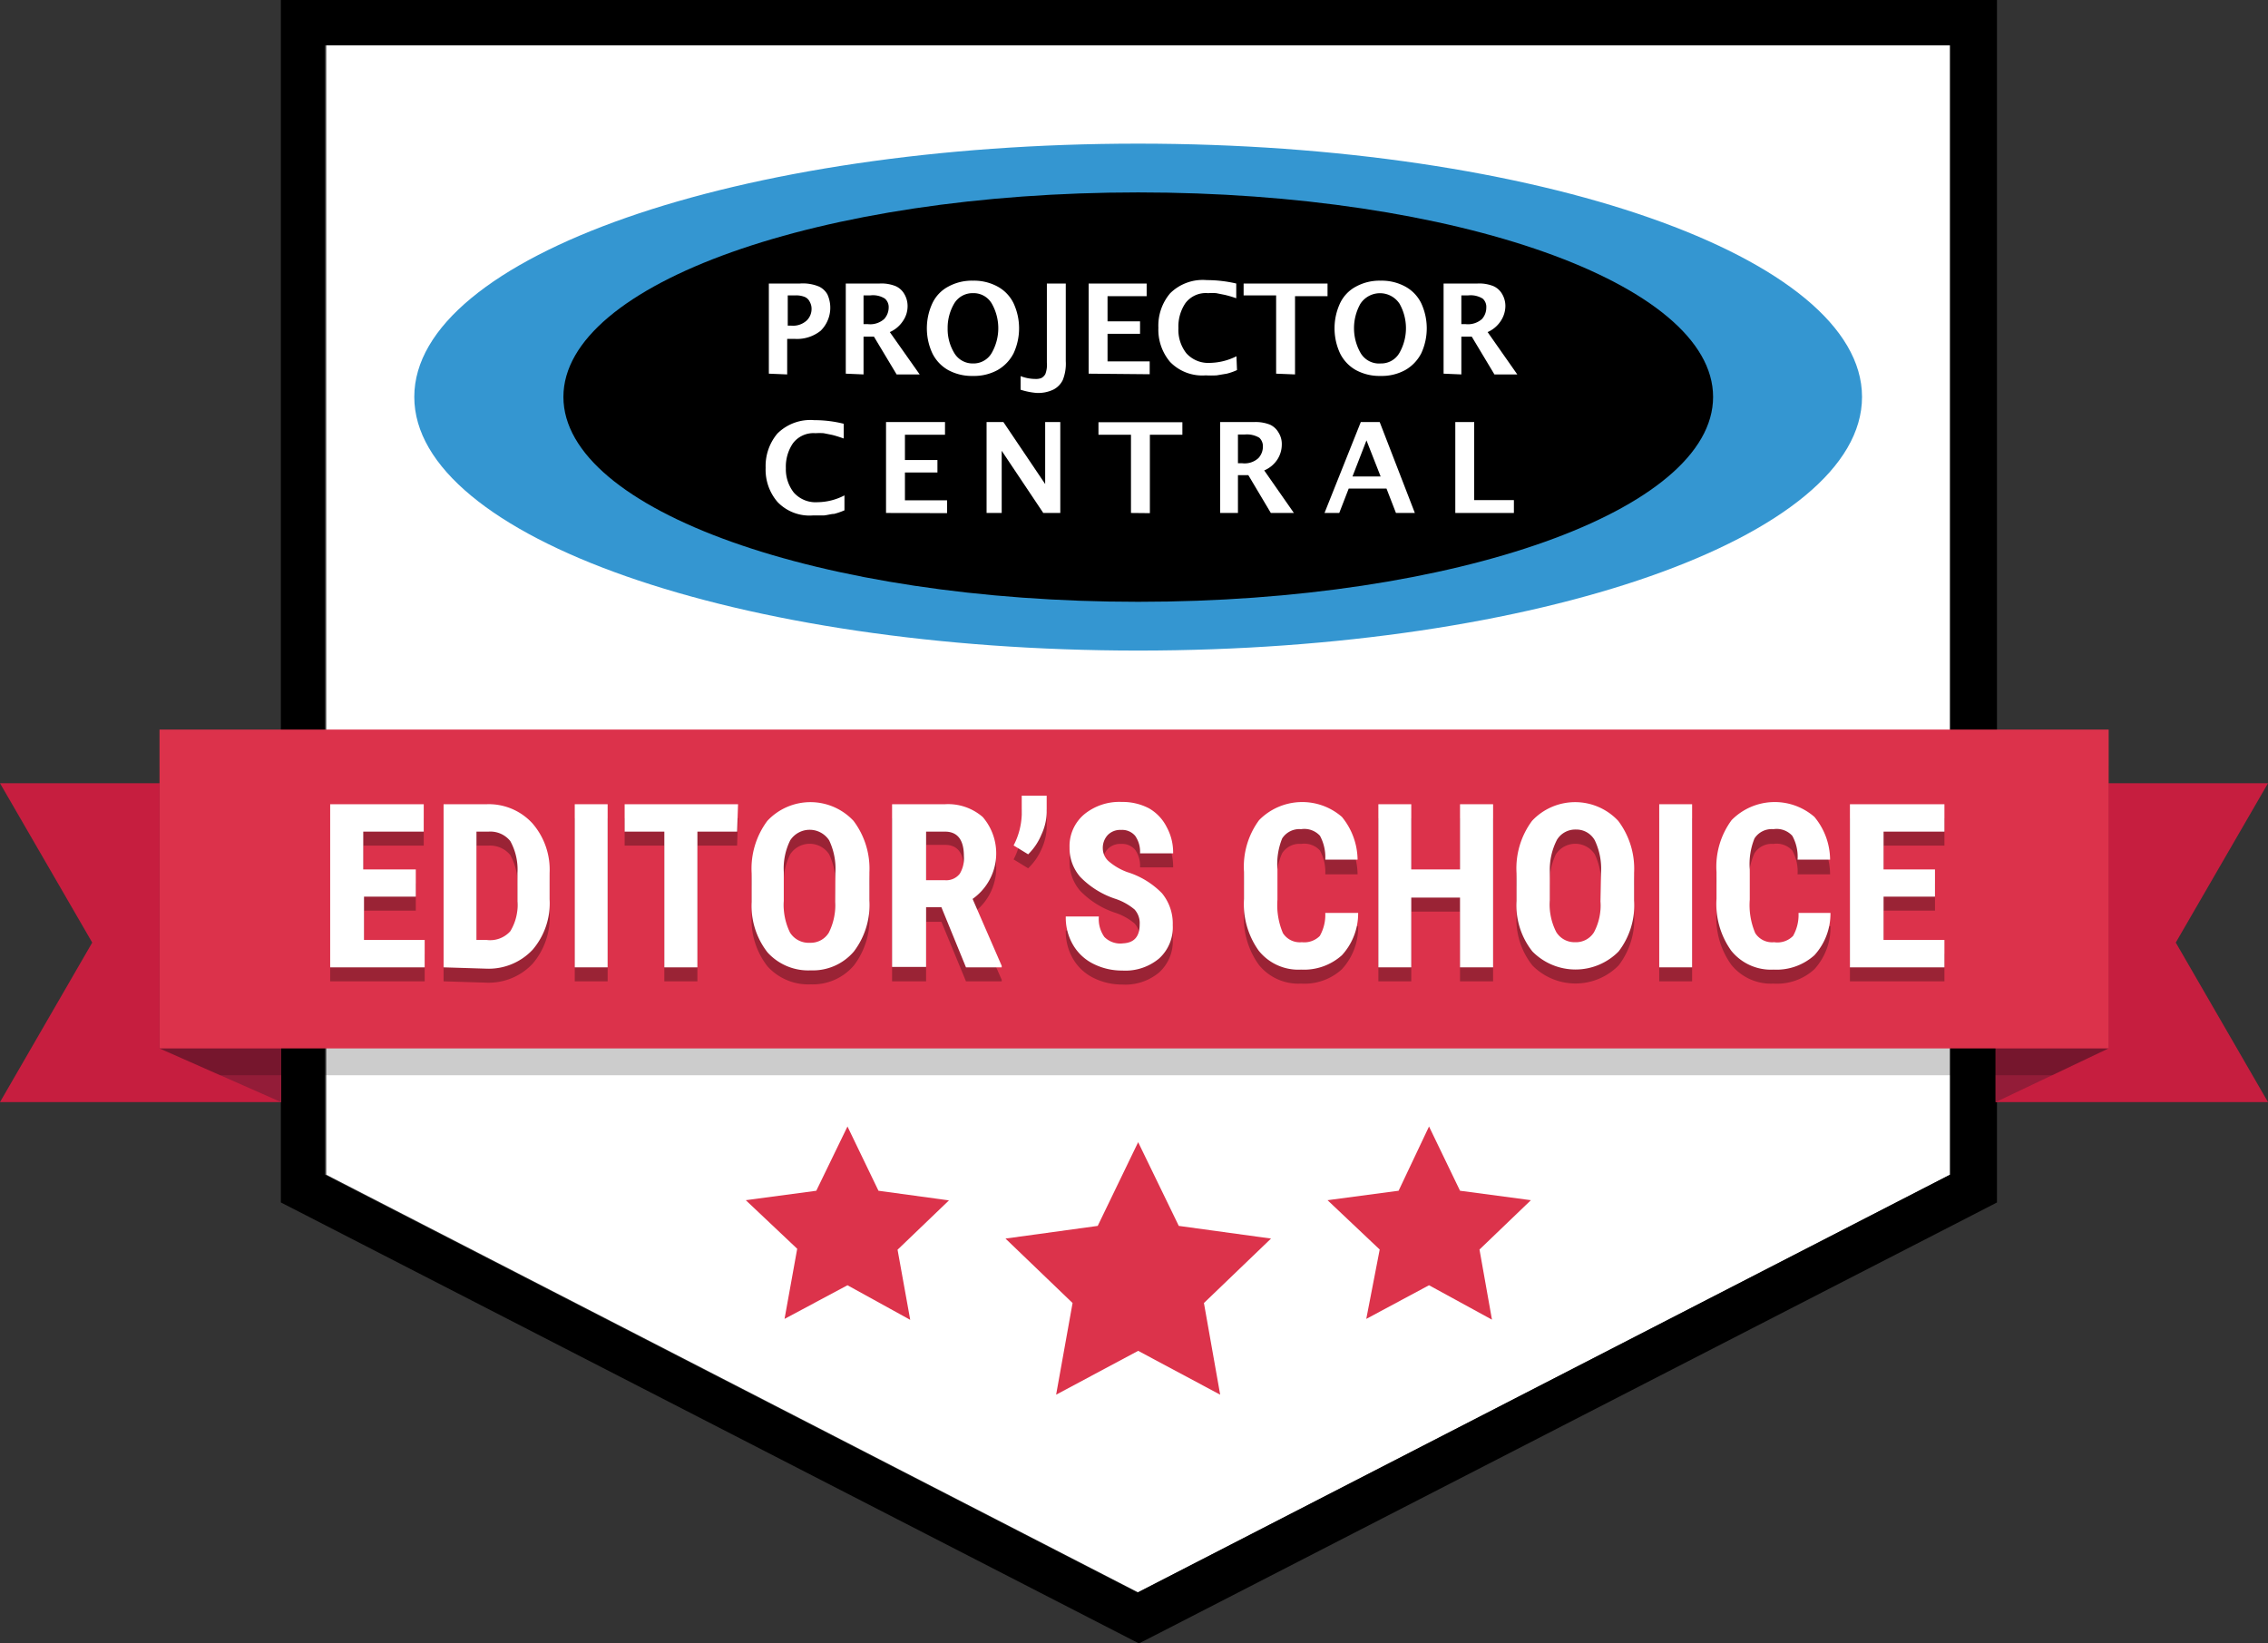 <svg xmlns="http://www.w3.org/2000/svg" viewBox="0 0 120 86.95"><rect x="0" y="0" width="120" height="86.95" fill="#333333" stroke="none"/><defs><style>.a{isolation:isolate;}.b{fill:#fff;}.c{fill:#3496d1;}.d{fill:#c61e3f;}.e{fill:#931c38;}.f{opacity:0.2;}.g{fill:#dc324b;}.h{opacity:0.3;mix-blend-mode:multiply;}.i{fill:#dc334b;}</style></defs><title>EditorsChoice-120</title><g class="a"><polygon class="b" points="103.18 62.15 103.18 2.4 17.26 2.4 17.26 62.15 60.22 84.25 103.18 62.15"/><path d="M103.18,2.4V62.15l-43,22.11-43-22.11V2.4h85.92m2.4-2.4H14.86V63.62l1.31.67,43,22.1,1.09.56,1.1-.56,43-22.1,1.3-.67V0Z"/><path class="c" d="M98.52,21c0,7.41-17.14,13.42-38.3,13.42s-38.3-6-38.3-13.42S39.07,7.6,60.22,7.6,98.52,13.61,98.52,21Z"/><path d="M90.64,21c0,6-13.62,10.84-30.42,10.84S29.81,27,29.81,21,43.42,10.18,60.22,10.18,90.64,15,90.64,21Z"/><path class="b" d="M40.68,19.77V15h1.65a2.21,2.21,0,0,1,1,.16,1,1,0,0,1,.45.42,1.71,1.71,0,0,1-.36,1.92,2,2,0,0,1-1.36.43h-.41v1.88Zm1-2.54h.19a1.07,1.07,0,0,0,.81-.27.85.85,0,0,0,.26-.62.74.74,0,0,0-.09-.36.53.53,0,0,0-.25-.26,1.19,1.19,0,0,0-.54-.09h-.38Z"/><path class="b" d="M44.75,19.77V15h1.8a2,2,0,0,1,.84.14,1,1,0,0,1,.46.42,1.25,1.25,0,0,1,.17.64,1.37,1.37,0,0,1-.25.79,1.59,1.59,0,0,1-.69.58l1.58,2.24H47.44l-1.2-2h-.55v2Zm.94-2.62h.23a1.11,1.11,0,0,0,.86-.27.91.91,0,0,0,.24-.61.59.59,0,0,0-.2-.47,1.17,1.17,0,0,0-.78-.17h-.35Z"/><path class="b" d="M51.48,19.89a2.62,2.62,0,0,1-1.31-.31,2.06,2.06,0,0,1-.84-.89,3.15,3.15,0,0,1,0-2.64,1.93,1.93,0,0,1,.85-.89,2.58,2.58,0,0,1,1.3-.31,2.6,2.6,0,0,1,1.3.31,2,2,0,0,1,.85.89,3.15,3.15,0,0,1,0,2.64,2.15,2.15,0,0,1-.85.89A2.58,2.58,0,0,1,51.48,19.89Zm0-.66a1.11,1.11,0,0,0,1-.57,2.64,2.64,0,0,0,0-2.59,1.11,1.11,0,0,0-1-.56,1.13,1.13,0,0,0-1,.56,2.54,2.54,0,0,0-.34,1.3,2.44,2.44,0,0,0,.34,1.29A1.13,1.13,0,0,0,51.48,19.23Z"/><path class="b" d="M54,20.62V19.9a2.22,2.22,0,0,0,.8.15A.75.75,0,0,0,55.1,20a.53.53,0,0,0,.21-.21,1.39,1.39,0,0,0,.08-.61V15h1v4.11a2.32,2.32,0,0,1-.16,1,1.12,1.12,0,0,1-.49.5,1.87,1.87,0,0,1-.89.18A3.83,3.83,0,0,1,54,20.62Z"/><path class="b" d="M57.6,19.77V15h3.07v.67H58.6V17h1.72v.66H58.6v1.46h2.23v.68Z"/><path class="b" d="M65.45,19.58a3,3,0,0,1-.54.19l-.54.09a5.63,5.63,0,0,1-.58,0,2.37,2.37,0,0,1-1.88-.71,2.64,2.64,0,0,1-.62-1.81,2.65,2.65,0,0,1,.62-1.82,2.45,2.45,0,0,1,1.94-.7,6.92,6.92,0,0,1,1.56.18v.78a5.92,5.92,0,0,0-.61-.18l-.45-.09a3.11,3.11,0,0,0-.43,0,1.35,1.35,0,0,0-1.2.53,2.21,2.21,0,0,0-.37,1.32,2,2,0,0,0,.42,1.33A1.55,1.55,0,0,0,64,19.2a3.27,3.27,0,0,0,1.42-.35Z"/><path class="b" d="M67.52,19.77V15.63H65.8V15h4.44v.67H68.52v4.14Z"/><path class="b" d="M73.05,19.89a2.62,2.62,0,0,1-1.31-.31,2.06,2.06,0,0,1-.84-.89,3.15,3.15,0,0,1,0-2.64,1.93,1.93,0,0,1,.85-.89,2.58,2.58,0,0,1,1.3-.31,2.6,2.6,0,0,1,1.3.31,2,2,0,0,1,.85.89,3.15,3.15,0,0,1,0,2.64,2.15,2.15,0,0,1-.85.89A2.58,2.58,0,0,1,73.05,19.89Zm0-.66a1.11,1.11,0,0,0,1-.57,2.64,2.64,0,0,0,0-2.59,1.24,1.24,0,0,0-2.07,0,2.64,2.64,0,0,0,0,2.59A1.13,1.13,0,0,0,73.05,19.23Z"/><path class="b" d="M76.38,19.77V15h1.8a2,2,0,0,1,.84.14,1,1,0,0,1,.46.42,1.25,1.25,0,0,1,.17.64,1.45,1.45,0,0,1-.25.79,1.59,1.59,0,0,1-.69.58l1.57,2.24H79.07l-1.2-2h-.55v2Zm.94-2.62h.23a1.12,1.12,0,0,0,.86-.27.9.9,0,0,0,.23-.61.58.58,0,0,0-.19-.47,1.21,1.21,0,0,0-.78-.17h-.35Z"/><path class="b" d="M44.68,27a3.63,3.63,0,0,1-.55.19c-.15,0-.33.06-.53.08l-.58,0a2.34,2.34,0,0,1-1.88-.71,2.61,2.61,0,0,1-.63-1.81,2.67,2.67,0,0,1,.62-1.81,2.47,2.47,0,0,1,1.95-.71,6.4,6.4,0,0,1,1.56.19v.78c-.25-.09-.45-.15-.61-.19l-.45-.09a3.11,3.11,0,0,0-.43,0,1.36,1.36,0,0,0-1.2.54,2.2,2.2,0,0,0-.37,1.31A2,2,0,0,0,42,26.06a1.54,1.54,0,0,0,1.26.51,3.15,3.15,0,0,0,1.42-.36Z"/><path class="b" d="M46.88,27.14V22.33H50V23H47.88v1.34H49.6V25H47.88v1.47h2.23v.68Z"/><path class="b" d="M52.2,27.14V22.33h.89l2.21,3.28V22.33h.8v4.81h-.9L53,23.85v3.29Z"/><path class="b" d="M59.84,27.14V23H58.12v-.66h4.44V23H60.84v4.15Z"/><path class="b" d="M64.56,27.14V22.33h1.8a2.06,2.06,0,0,1,.84.14,1,1,0,0,1,.45.42,1.13,1.13,0,0,1,.17.63,1.47,1.47,0,0,1-.24.8,1.56,1.56,0,0,1-.69.57l1.57,2.25H67.24l-1.19-2H65.5v2Zm.94-2.63h.23a1.08,1.08,0,0,0,.85-.27.89.89,0,0,0,.24-.61.61.61,0,0,0-.19-.47,1.28,1.28,0,0,0-.78-.17H65.5Z"/><path class="b" d="M70.08,27.14,72,22.33h1l1.86,4.81h-1l-.5-1.29h-2l-.5,1.29Zm1.48-1.93h1.49L72.3,23.3Z"/><path class="b" d="M77,27.14V22.33h1v4.13H80.1v.68Z"/><polygon class="d" points="120 58.31 105.59 58.31 105.59 41.44 120 41.44 115.12 49.87 120 58.31"/><polygon class="d" points="14.87 58.31 0 58.31 4.88 49.87 0 41.44 14.87 41.44 14.87 58.31"/><polygon class="e" points="111.56 55.47 105.59 58.31 105.59 41.44 111.56 41.44 111.56 55.47"/><polygon class="e" points="8.44 55.47 14.87 58.31 14.87 41.44 8.44 41.44 8.44 55.47"/><polygon class="f" points="11.65 56.89 8.44 55.47 8.44 40.53 111.56 40.53 111.56 55.47 108.58 56.89 11.65 56.89"/><rect class="g" x="8.44" y="38.6" width="103.13" height="16.87"/><g class="h"><path d="M22,48.18H19.26v2.29h3.21v1.45h-5V43.29h4.95v1.45h-3.2v2H22Z"/><path d="M23.47,51.92V43.29h2.28a3.13,3.13,0,0,1,2.41,1,3.75,3.75,0,0,1,.92,2.63v1.4a3.78,3.78,0,0,1-.9,2.67,3.19,3.19,0,0,1-2.47,1Zm1.74-7.18v5.73h.53A1.43,1.43,0,0,0,27,50a2.66,2.66,0,0,0,.38-1.58v-1.5A3.12,3.12,0,0,0,27,45.24a1.38,1.38,0,0,0-1.15-.5Z"/><path d="M32.15,51.92H30.41V43.29h1.74Z"/><path d="M39,44.74H36.9v7.18H35.15V44.74h-2.1V43.29h6Z"/><path d="M46,48.38a4.07,4.07,0,0,1-.82,2.7,2.85,2.85,0,0,1-2.28,1,2.91,2.91,0,0,1-2.29-.95,4,4,0,0,1-.84-2.67V46.94a4.22,4.22,0,0,1,.83-2.77,2.79,2.79,0,0,1,2.29-1,2.84,2.84,0,0,1,2.27,1A4.2,4.2,0,0,1,46,46.9ZM44.2,46.93a3.53,3.53,0,0,0-.33-1.73,1.23,1.23,0,0,0-2.06,0,3.27,3.27,0,0,0-.34,1.66v1.54a3.3,3.3,0,0,0,.33,1.67,1.16,1.16,0,0,0,1.05.54,1.12,1.12,0,0,0,1-.53,3.22,3.22,0,0,0,.34-1.63Z"/><path d="M49.81,48.77H49v3.15H47.2V43.29H50A2.79,2.79,0,0,1,52,44a2.95,2.95,0,0,1-.54,4.33L53,51.84v.08H51.11ZM49,47.31h1a.9.9,0,0,0,.78-.34A1.55,1.55,0,0,0,51,46c0-.87-.34-1.3-1-1.3H49Z"/><path d="M54.4,45.94l-.77-.47a3.78,3.78,0,0,0,.43-1.63v-1h1.32v.94a2.93,2.93,0,0,1-.28,1.16A3.12,3.12,0,0,1,54.4,45.94Z"/><path d="M60.3,49.65a1.07,1.07,0,0,0-.27-.79,3.08,3.08,0,0,0-1-.56,4.59,4.59,0,0,1-1.87-1.16,2.31,2.31,0,0,1-.57-1.56,2.2,2.2,0,0,1,.77-1.75,2.93,2.93,0,0,1,2-.66,3,3,0,0,1,1.42.33,2.35,2.35,0,0,1,.95,1,2.78,2.78,0,0,1,.34,1.39H60.32a1.47,1.47,0,0,0-.26-.93.9.9,0,0,0-.74-.31.92.92,0,0,0-.71.27,1,1,0,0,0-.26.72.92.92,0,0,0,.29.65,3.18,3.18,0,0,0,1,.59A4.36,4.36,0,0,1,61.48,48a2.52,2.52,0,0,1,.57,1.69,2.22,2.22,0,0,1-.72,1.76,2.78,2.78,0,0,1-1.95.64,3.36,3.36,0,0,1-1.52-.35,2.56,2.56,0,0,1-1.08-1,2.85,2.85,0,0,1-.39-1.51h1.75a1.64,1.64,0,0,0,.29,1.08,1.18,1.18,0,0,0,1,.34C60,50.62,60.3,50.3,60.3,49.65Z"/><path d="M71.86,49A3.27,3.27,0,0,1,71,51.28a2.92,2.92,0,0,1-2.16.76,2.68,2.68,0,0,1-2.24-1,4.24,4.24,0,0,1-.78-2.74V46.87a4.15,4.15,0,0,1,.8-2.74A3.2,3.2,0,0,1,71,44a3.63,3.63,0,0,1,.83,2.26H70.12A2.38,2.38,0,0,0,69.84,45a1.12,1.12,0,0,0-1-.35,1.08,1.08,0,0,0-1,.49,3.61,3.61,0,0,0-.31,1.61v1.63a3.79,3.79,0,0,0,.29,1.77,1.06,1.06,0,0,0,1,.48,1.16,1.16,0,0,0,.95-.33A2.25,2.25,0,0,0,70.11,49Z"/><path d="M79,51.92H77.25V48.23H74.67v3.69H72.93V43.29h1.74v3.49h2.58V43.29H79Z"/><path d="M86.46,48.38a4,4,0,0,1-.82,2.7,3.2,3.2,0,0,1-4.56,0,3.92,3.92,0,0,1-.84-2.67V46.94a4.22,4.22,0,0,1,.82-2.77,2.79,2.79,0,0,1,2.29-1,2.82,2.82,0,0,1,2.27,1,4.2,4.2,0,0,1,.84,2.75Zm-1.75-1.45a3.53,3.53,0,0,0-.33-1.73,1.23,1.23,0,0,0-2.06,0A3.38,3.38,0,0,0,82,46.84v1.54a3.18,3.18,0,0,0,.34,1.67,1.13,1.13,0,0,0,1,.54,1.12,1.12,0,0,0,1-.53,3,3,0,0,0,.34-1.63Z"/><path d="M89.53,51.92H87.79V43.29h1.74Z"/><path d="M96.85,49A3.27,3.27,0,0,1,96,51.28a2.92,2.92,0,0,1-2.16.76,2.69,2.69,0,0,1-2.24-1,4.24,4.24,0,0,1-.78-2.74V46.87a4.15,4.15,0,0,1,.8-2.74A3.2,3.2,0,0,1,96,44a3.57,3.57,0,0,1,.83,2.26H95.11A2.29,2.29,0,0,0,94.83,45a1.12,1.12,0,0,0-1-.35,1.08,1.08,0,0,0-1,.49,3.61,3.61,0,0,0-.31,1.61v1.63a3.79,3.79,0,0,0,.29,1.77,1.06,1.06,0,0,0,1,.48,1.16,1.16,0,0,0,1-.33A2.25,2.25,0,0,0,95.1,49Z"/><path d="M102.38,48.18H99.66v2.29h3.22v1.45h-5V43.29h5v1.45H99.66v2h2.72Z"/></g><path class="b" d="M22,47.44H19.26v2.29h3.21v1.45h-5V42.55h4.95V44h-3.2v2H22Z"/><path class="b" d="M23.47,51.18V42.55h2.28a3.13,3.13,0,0,1,2.41,1,3.74,3.74,0,0,1,.92,2.63v1.4a3.78,3.78,0,0,1-.9,2.67,3.19,3.19,0,0,1-2.47,1ZM25.21,44v5.73h.53A1.43,1.43,0,0,0,27,49.27a2.66,2.66,0,0,0,.38-1.58v-1.5A3.12,3.12,0,0,0,27,44.5a1.35,1.35,0,0,0-1.15-.5Z"/><path class="b" d="M32.15,51.18H30.41V42.55h1.74Z"/><path class="b" d="M39,44H36.9v7.18H35.15V44h-2.1V42.55h6Z"/><path class="b" d="M46,47.64a4.07,4.07,0,0,1-.82,2.7,2.85,2.85,0,0,1-2.28,1,2.91,2.91,0,0,1-2.29-.95,4,4,0,0,1-.84-2.67V46.2a4.22,4.22,0,0,1,.83-2.77,3.12,3.12,0,0,1,4.56,0A4.2,4.2,0,0,1,46,46.16ZM44.2,46.19a3.5,3.5,0,0,0-.33-1.73,1.23,1.23,0,0,0-2.06,0,3.34,3.34,0,0,0-.34,1.67v1.54a3.3,3.3,0,0,0,.33,1.67,1.16,1.16,0,0,0,1.05.54,1.12,1.12,0,0,0,1-.53,3.22,3.22,0,0,0,.34-1.63Z"/><path class="b" d="M49.81,48H49v3.16H47.2V42.55H50a2.79,2.79,0,0,1,2,.68,2.95,2.95,0,0,1-.54,4.33L53,51.1v.08H51.11ZM49,46.57h1a.9.9,0,0,0,.78-.34A1.57,1.57,0,0,0,51,45.3c0-.87-.34-1.3-1-1.3H49Z"/><path class="b" d="M54.4,45.2l-.77-.47a3.78,3.78,0,0,0,.43-1.63v-1h1.32V43a2.93,2.93,0,0,1-.28,1.16A3.12,3.12,0,0,1,54.4,45.2Z"/><path class="b" d="M60.3,48.91a1.07,1.07,0,0,0-.27-.79,3.08,3.08,0,0,0-1-.56,4.59,4.59,0,0,1-1.87-1.16,2.31,2.31,0,0,1-.57-1.56,2.2,2.2,0,0,1,.77-1.75,2.93,2.93,0,0,1,2-.66,3,3,0,0,1,1.42.33,2.35,2.35,0,0,1,.95,1,2.78,2.78,0,0,1,.34,1.39H60.32a1.47,1.47,0,0,0-.26-.93.9.9,0,0,0-.74-.31.92.92,0,0,0-.71.27,1,1,0,0,0-.26.72.92.92,0,0,0,.29.65,3.18,3.18,0,0,0,1,.59,4.36,4.36,0,0,1,1.84,1.12,2.52,2.52,0,0,1,.57,1.69,2.22,2.22,0,0,1-.72,1.76,2.78,2.78,0,0,1-1.95.64A3.36,3.36,0,0,1,57.86,51a2.56,2.56,0,0,1-1.08-1,2.85,2.85,0,0,1-.39-1.51h1.75a1.64,1.64,0,0,0,.29,1.08,1.18,1.18,0,0,0,1,.34C60,49.88,60.3,49.56,60.3,48.91Z"/><path class="b" d="M71.86,48.3A3.27,3.27,0,0,1,71,50.54a3,3,0,0,1-2.16.76,2.68,2.68,0,0,1-2.24-1,4.24,4.24,0,0,1-.78-2.74V46.13a4.15,4.15,0,0,1,.8-2.74A3.2,3.2,0,0,1,71,43.22a3.63,3.63,0,0,1,.83,2.26H70.12a2.38,2.38,0,0,0-.28-1.26,1.12,1.12,0,0,0-1-.35,1.08,1.08,0,0,0-1,.49A3.61,3.61,0,0,0,67.59,46V47.6a3.79,3.79,0,0,0,.29,1.77,1.06,1.06,0,0,0,1,.48,1.16,1.16,0,0,0,.95-.33,2.25,2.25,0,0,0,.29-1.22Z"/><path class="b" d="M79,51.18H77.25V47.49H74.67v3.69H72.93V42.55h1.74V46h2.58V42.55H79Z"/><path class="b" d="M86.46,47.64a4,4,0,0,1-.82,2.7,3.2,3.2,0,0,1-4.56,0,3.92,3.92,0,0,1-.84-2.67V46.2a4.22,4.22,0,0,1,.82-2.77,3.12,3.12,0,0,1,4.56,0,4.2,4.2,0,0,1,.84,2.75Zm-1.75-1.45a3.5,3.5,0,0,0-.33-1.73,1.11,1.11,0,0,0-1-.57,1.13,1.13,0,0,0-1,.54A3.45,3.45,0,0,0,82,46.1v1.54a3.18,3.18,0,0,0,.34,1.67,1.13,1.13,0,0,0,1,.54,1.12,1.12,0,0,0,1-.53,3,3,0,0,0,.34-1.63Z"/><path class="b" d="M89.53,51.18H87.79V42.55h1.74Z"/><path class="b" d="M96.85,48.3A3.27,3.27,0,0,1,96,50.54a3,3,0,0,1-2.16.76,2.69,2.69,0,0,1-2.24-1,4.24,4.24,0,0,1-.78-2.74V46.13a4.15,4.15,0,0,1,.8-2.74A3.2,3.2,0,0,1,96,43.22a3.57,3.57,0,0,1,.83,2.26H95.11a2.29,2.29,0,0,0-.28-1.26,1.12,1.12,0,0,0-1-.35,1.08,1.08,0,0,0-1,.49A3.61,3.61,0,0,0,92.58,46V47.6a3.79,3.79,0,0,0,.29,1.77,1.06,1.06,0,0,0,1,.48,1.16,1.16,0,0,0,1-.33,2.25,2.25,0,0,0,.29-1.22Z"/><path class="b" d="M102.38,47.44H99.66v2.29h3.22v1.45h-5V42.55h5V44H99.66v2h2.72Z"/><path class="i" d="M44.84,59.6,46.48,63l3.73.51-2.72,2.61.67,3.71L44.84,68l-3.33,1.78.67-3.71L39.46,63.5,43.19,63Z"/><path class="i" d="M75.61,59.6,77.25,63,81,63.5l-2.72,2.61.66,3.71L75.61,68l-3.32,1.78L73,66.11,70.24,63.5,74,63Z"/><path class="i" d="M60.22,60.43l2.15,4.43,4.88.67L63.7,68.94l.86,4.85-4.34-2.32-4.34,2.32.87-4.85L53.2,65.53l4.88-.67Z"/></g></svg>